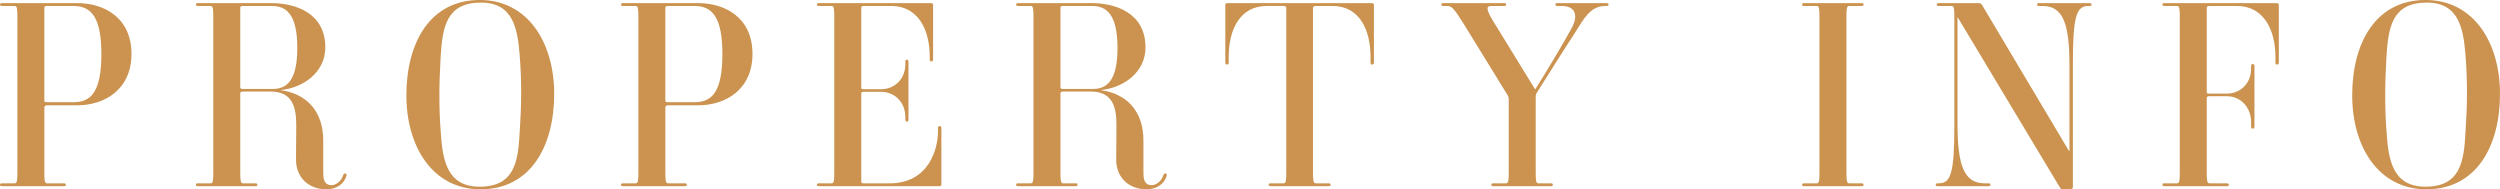 <?xml version="1.0" encoding="UTF-8"?><svg id="b" xmlns="http://www.w3.org/2000/svg" width="325.118" height="24.617" viewBox="0 0 325.118 24.617"><defs><style>.d{fill:#cb934f;}</style></defs><g id="c"><path class="d" d="M10.083,13.691h-3.979c-.236,0-.337.169-.337.27v8.397c0,1.079.033,1.483.337,1.483h2.158c.202,0,.304.034.304.169,0,.168-.067.202-.304.202H.304c-.203,0-.304-.034-.304-.168,0-.169.067-.203.304-.203h1.618c.304,0,.337-.404.337-1.483V2.259c0-1.079-.033-1.483-.337-1.483H.304c-.271,0-.304-.068-.304-.169s.033-.202.304-.202h9.745c3.406,0,7.048,1.821,7.048,6.609,0,4.688-3.574,6.677-7.014,6.677ZM9.577.776h-3.474c-.236,0-.337.101-.337.202v12.106c0,.135.067.203.303.203h3.541c2.26,0,3.574-1.417,3.574-6.272,0-4.653-1.247-6.238-3.607-6.238Z"/><path class="d" d="M38.495,20.773c0-1.687.033-2.833.033-4.519,0-2.563-.641-4.35-3.372-4.35h-3.574c-.236,0-.337.101-.337.203v10.251c0,1.079.033,1.483.337,1.483h1.585c.236,0,.304.034.304.169,0,.168-.067.202-.304.202h-7.385c-.203,0-.304-.034-.304-.168,0-.169.067-.203.304-.203h1.618c.304,0,.337-.404.337-1.483V2.259c0-1.079-.033-1.483-.337-1.483h-1.618c-.27,0-.304-.068-.304-.169s.033-.202.304-.202h9.509c3.137,0,7.015,1.281,7.015,5.767,0,3.271-2.934,5.26-5.767,5.53v.034c3.271.438,5.53,2.698,5.497,6.609v4.013c0,.674,0,1.72,1.079,1.72.573,0,1.214-.472,1.483-1.214.067-.169.102-.337.304-.304s.202.202.135.371c-.304.944-1.214,1.686-2.597,1.686-2.327,0-3.945-1.551-3.945-3.844ZM35.358.776h-3.776c-.236,0-.337.101-.337.202v10.386c0,.101.067.203.303.203h3.912c1.854,0,3.203-1.113,3.203-5.328,0-4.452-1.483-5.463-3.305-5.463Z"/><path class="d" d="M62.494,24.617c-6.239,0-9.645-5.564-9.645-12.208,0-6.812,3.035-12.41,9.543-12.41,6.272,0,9.679,5.564,9.679,12.208,0,6.812-3.069,12.41-9.577,12.41ZM67.586,7.216c-.27-3.406-.81-6.879-5.024-6.879-4.553,0-5.024,3.237-5.261,7.115-.202,3.507-.236,6.576.033,9.948.236,3.406.81,6.879,5.025,6.879,4.552,0,5.024-3.237,5.227-7.115.236-3.507.27-6.576,0-9.948Z"/><path class="d" d="M90.843,13.691h-3.979c-.236,0-.337.169-.337.27v8.397c0,1.079.033,1.483.337,1.483h2.158c.202,0,.304.034.304.169,0,.168-.067.202-.304.202h-7.958c-.203,0-.304-.034-.304-.168,0-.169.067-.203.304-.203h1.618c.304,0,.337-.404.337-1.483V2.259c0-1.079-.033-1.483-.337-1.483h-1.618c-.271,0-.304-.068-.304-.169s.033-.202.304-.202h9.745c3.406,0,7.048,1.821,7.048,6.609,0,4.688-3.574,6.677-7.014,6.677ZM90.337.776h-3.474c-.236,0-.337.101-.337.202v12.106c0,.135.067.203.303.203h3.541c2.26,0,3.574-1.417,3.574-6.272,0-4.653-1.247-6.238-3.607-6.238Z"/><path class="d" d="M122.425,16.692v7.318c0,.135-.067.202-.304.202h-15.579c-.203,0-.304-.034-.304-.168,0-.169.067-.203.304-.203h1.618c.304,0,.337-.404.337-1.483V2.259c0-1.079-.033-1.483-.337-1.483h-1.618c-.203,0-.304-.034-.304-.169,0-.168.067-.202.304-.202h14.5c.202,0,.304.067.304.236v7.048c0,.236-.102.304-.236.304s-.202-.067-.202-.304v-.337c0-3.642-1.619-6.576-4.991-6.576h-3.574c-.202,0-.337.067-.337.202v10.454c0,.101.067.169.303.169h2.26c1.787,0,3.17-1.349,3.17-3.237v-.304c0-.236.067-.303.202-.303s.202.067.202.303v7.453c0,.236-.067.303-.202.303s-.202-.067-.202-.303v-.27c0-1.956-1.383-3.305-3.17-3.305h-2.226c-.236,0-.337.067-.337.203v11.499c0,.101.067.202.303.202h3.372c5.025,0,6.307-4.316,6.307-6.845v-.304c0-.236.067-.303.202-.303s.236.067.236.303Z"/><path class="d" d="M145.158,20.773c0-1.687.034-2.833.034-4.519,0-2.563-.641-4.35-3.372-4.35h-3.575c-.235,0-.337.101-.337.203v10.251c0,1.079.034,1.483.337,1.483h1.585c.236,0,.304.034.304.169,0,.168-.067.202-.304.202h-7.385c-.202,0-.304-.034-.304-.168,0-.169.067-.203.304-.203h1.619c.303,0,.337-.404.337-1.483V2.259c0-1.079-.034-1.483-.337-1.483h-1.619c-.27,0-.304-.068-.304-.169s.034-.202.304-.202h9.51c3.136,0,7.014,1.281,7.014,5.767,0,3.271-2.934,5.26-5.767,5.53v.034c3.271.438,5.531,2.698,5.497,6.609v4.013c0,.674,0,1.72,1.079,1.72.573,0,1.214-.472,1.483-1.214.068-.169.102-.337.304-.304s.202.202.135.371c-.303.944-1.214,1.686-2.597,1.686-2.326,0-3.945-1.551-3.945-3.844ZM142.022.776h-3.777c-.235,0-.337.101-.337.202v10.386c0,.101.067.203.304.203h3.911c1.855,0,3.204-1.113,3.204-5.328,0-4.452-1.483-5.463-3.305-5.463Z"/><path class="d" d="M172.738,24.212h-7.452c-.271,0-.304-.101-.304-.202s.033-.169.304-.169h1.652c.303,0,.337-.404.337-1.483V1.012c0-.135-.102-.236-.337-.236h-2.226c-3.339,0-4.924,2.9-4.924,6.643v.674c0,.236-.067.304-.202.304s-.236-.067-.236-.304V.641c0-.168.102-.236.304-.236h18.716c.202,0,.304.067.304.236v7.453c0,.236-.102.304-.236.304s-.202-.067-.202-.304v-.674c0-3.743-1.585-6.643-4.924-6.643h-2.191c-.236,0-.371.101-.371.236v21.346c0,1.079.033,1.483.371,1.483h1.618c.27,0,.304.067.304.169s-.034.202-.304.202Z"/><path class="d" d="M208.888.776h-.102c-1.956,0-2.765,1.585-3.979,3.507-1.483,2.259-3.844,6.036-4.957,7.79-.135.236-.135.303-.135.573v9.712c0,1.079.034,1.483.337,1.483h1.585c.236,0,.304.034.304.169,0,.168-.067.202-.304.202h-7.385c-.202,0-.304-.034-.304-.168,0-.169.067-.203.304-.203h1.619c.303,0,.337-.404.337-1.483v-9.442c0-.168-.034-.371-.169-.573l-5.834-9.476c-1.18-1.854-1.449-2.09-2.023-2.09h-.438c-.203,0-.304-.034-.304-.169,0-.168.067-.202.304-.202h7.823c.202,0,.304.034.304.168,0,.168-.067.203-.304.203h-1.652c-.641,0-.708.438.404,2.192l5.328,8.667c1.416-2.226,3.845-6.306,4.822-8.127.81-1.585.337-2.731-1.349-2.731h-.54c-.202,0-.303-.034-.303-.169,0-.168.067-.202.303-.202h6.307c.202,0,.303.034.303.168,0,.168-.067.203-.303.203Z"/><path class="d" d="M242.045,24.212h-7.385c-.203,0-.304-.034-.304-.168,0-.169.067-.203.304-.203h1.618c.304,0,.337-.404.337-1.483V2.259c0-1.079-.033-1.483-.337-1.483h-1.618c-.203,0-.304-.034-.304-.169,0-.168.067-.202.304-.202h7.385c.236,0,.304.034.304.168,0,.168-.067.203-.304.203h-1.585c-.304,0-.337.404-.337,1.483v20.099c0,1.079.033,1.483.337,1.483h1.585c.236,0,.304.034.304.169,0,.168-.067.202-.304.202Z"/><path class="d" d="M271.696.776h-.067c-1.585,0-2.058,1.214-2.058,7.587v16.018c0,.101-.067.203-.337.203h-1.012c-.236,0-.27-.102-.337-.203l-13.287-22.122h-.033v13.759c0,5.497.843,7.823,3.541,7.823h.438c.27,0,.303.067.303.169s-.033.202-.303.202h-6.509c-.202,0-.304-.034-.304-.168,0-.169.067-.203.304-.203h.067c1.585,0,2.057-1.214,2.057-7.587V2.259c0-1.079-.033-1.483-.337-1.483h-1.618c-.236,0-.338-.034-.338-.169,0-.168.067-.202.338-.202h5.192c.136,0,.236.101.338.202l11.33,19.02h.067v-11.027c0-5.497-.809-7.823-3.507-7.823h-.404c-.202,0-.304-.034-.304-.169,0-.168.067-.202.304-.202h6.475c.235,0,.303.067.303.168,0,.168-.067.203-.303.203Z"/><path class="d" d="M289.544,24.212h-8.025c-.203,0-.304-.034-.304-.168,0-.169.067-.203.304-.203h1.618c.304,0,.337-.404.337-1.483V2.259c0-1.079-.033-1.483-.337-1.483h-1.618c-.271,0-.304-.068-.304-.169s.033-.202.304-.202h14.533c.271,0,.304.135.304.236v7.453c0,.236-.101.304-.235.304-.136,0-.203-.067-.203-.304v-.674c0-3.642-1.618-6.643-4.99-6.643h-3.608c-.236,0-.337.101-.337.202v11.027c0,.102.067.169.303.169h2.293c1.788,0,3.17-1.349,3.17-3.237v-.304c0-.236.067-.303.236-.303.135,0,.202.067.202.303v7.79c0,.236-.067.303-.235.303-.136,0-.203-.067-.203-.303v-.54c0-1.956-1.382-3.373-3.17-3.373h-2.259c-.236,0-.337.101-.337.203v9.645c0,1.079.033,1.483.337,1.483h2.226c.202,0,.304.034.304.169,0,.168-.067.202-.304.202Z"/><path class="d" d="M315.541,24.617c-6.238,0-9.645-5.564-9.645-12.208,0-6.812,3.035-12.41,9.544-12.41,6.271,0,9.678,5.564,9.678,12.208,0,6.812-3.068,12.41-9.577,12.41ZM320.633,7.216c-.27-3.406-.809-6.879-5.024-6.879-4.552,0-5.024,3.237-5.261,7.115-.202,3.507-.235,6.576.034,9.948.236,3.406.81,6.879,5.024,6.879,4.553,0,5.024-3.237,5.227-7.115.236-3.507.271-6.576,0-9.948Z"/></g></svg>